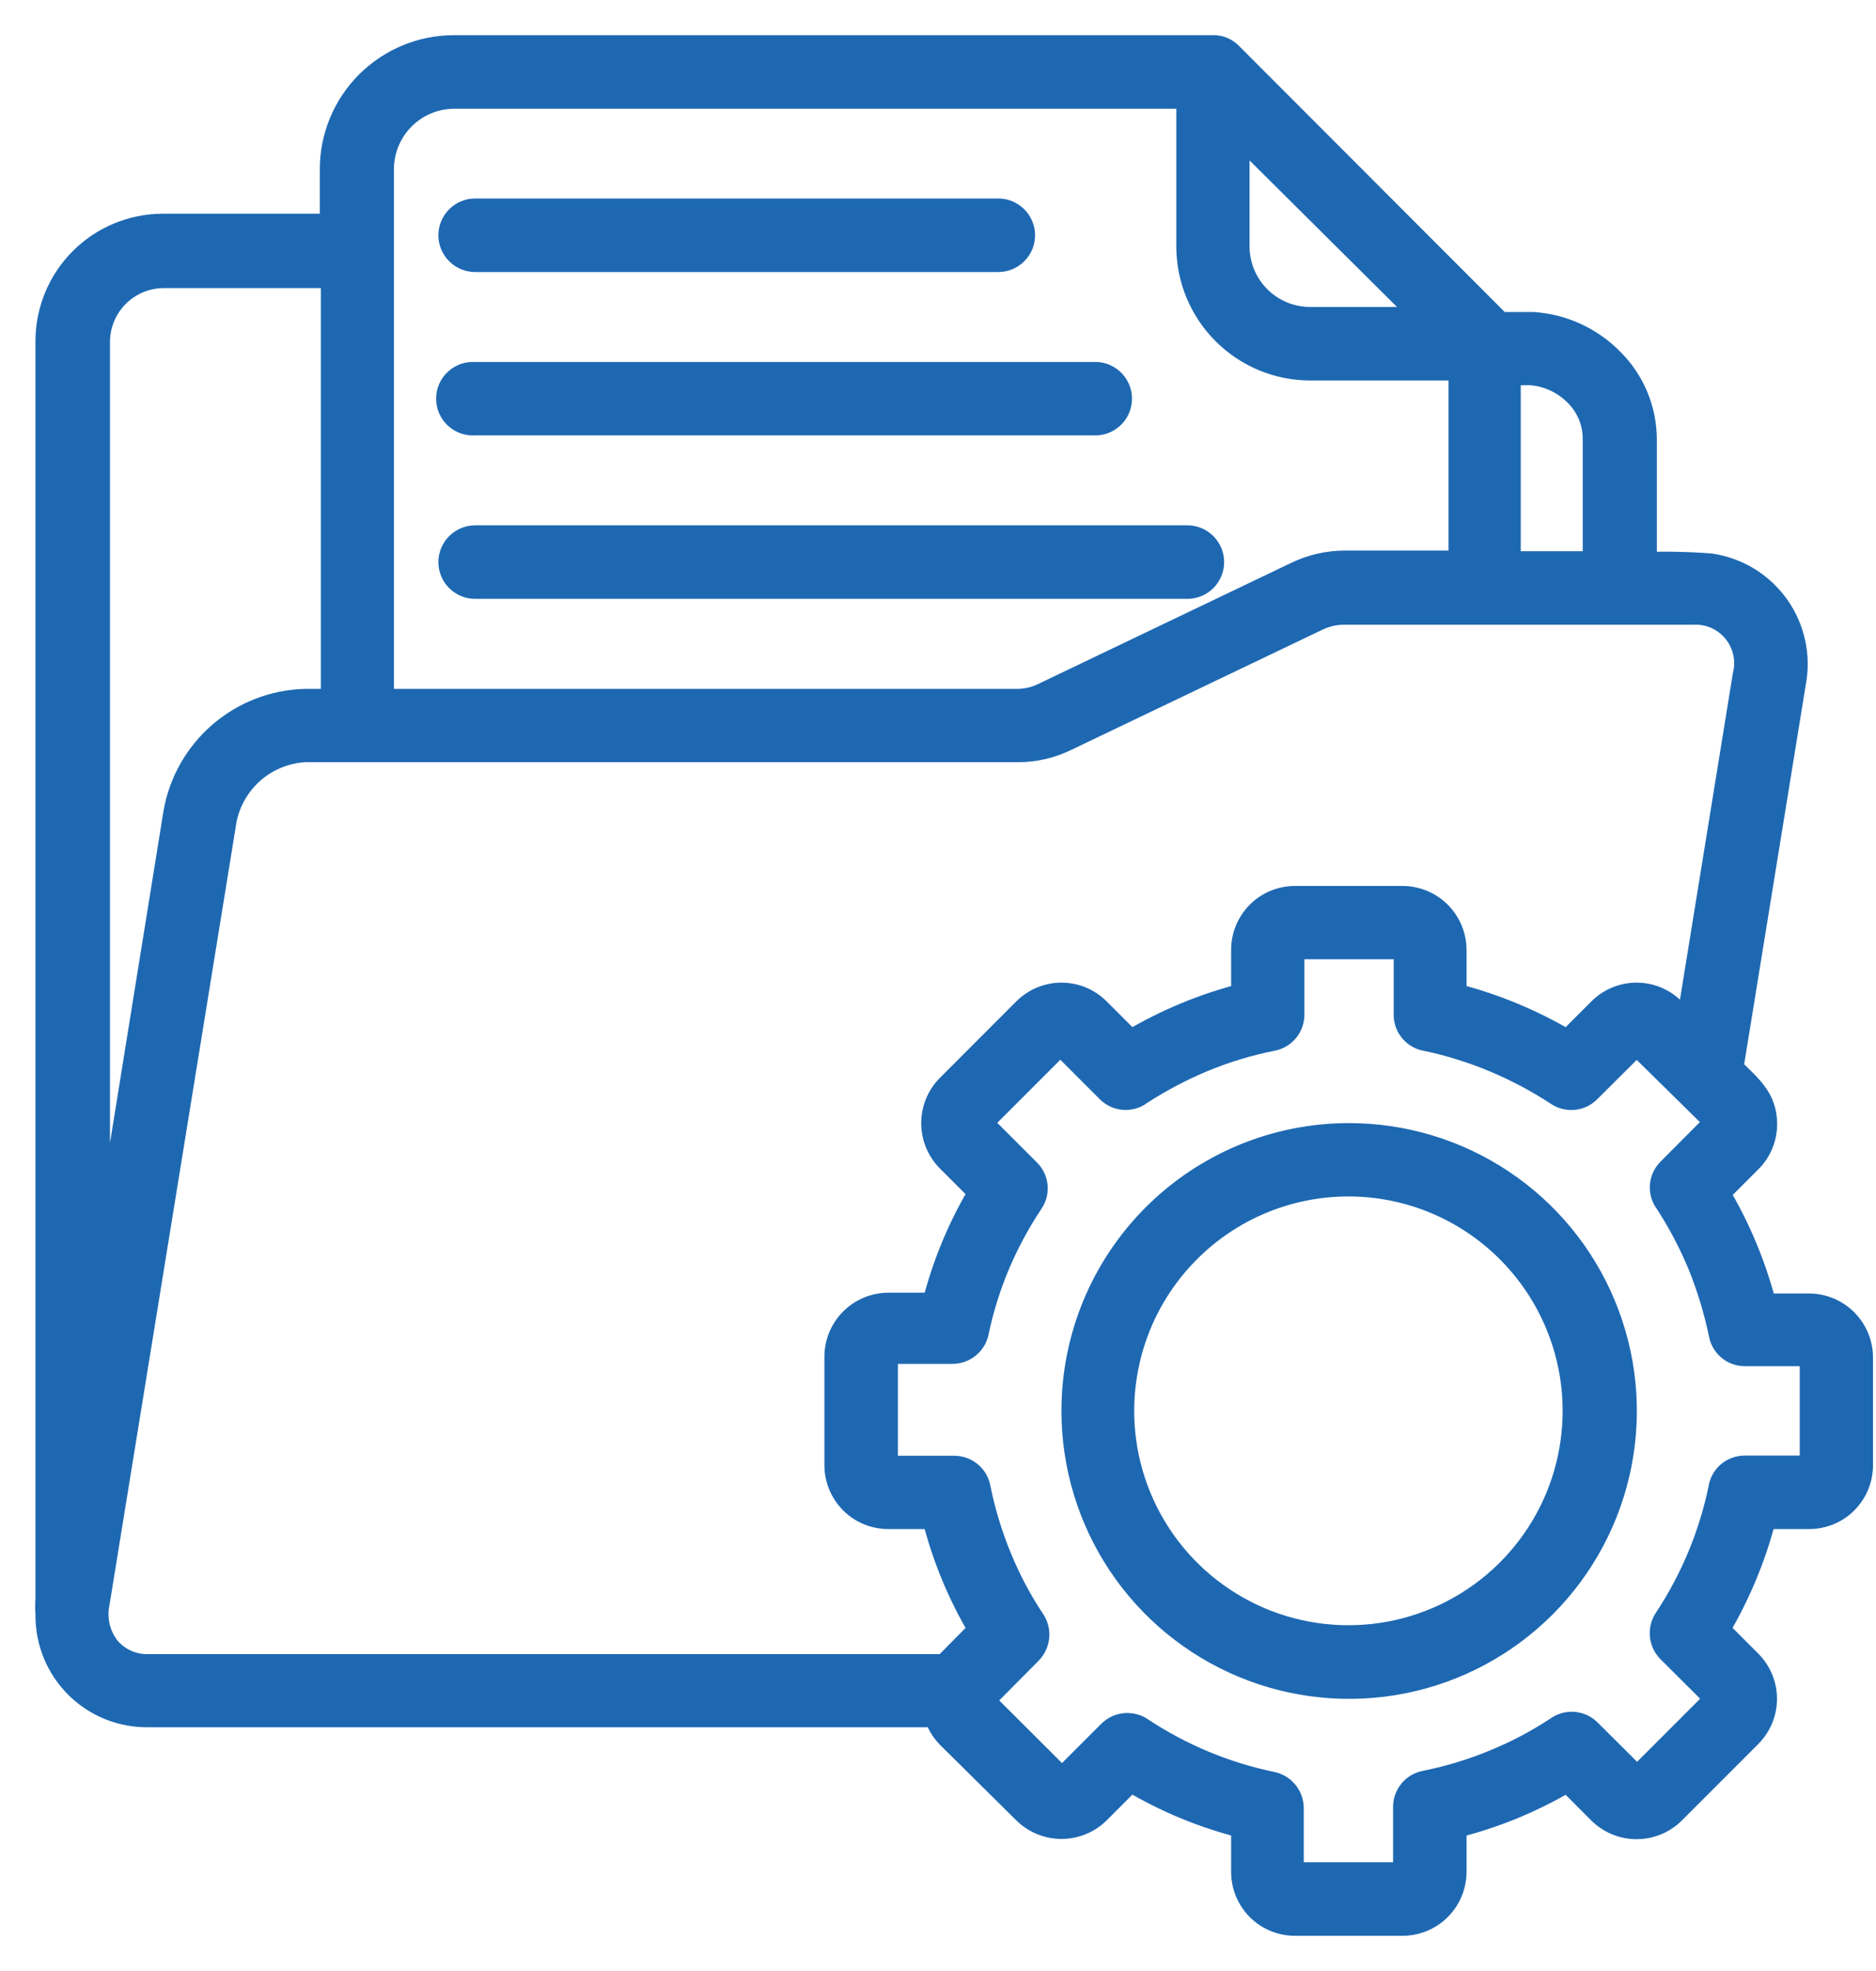 <svg width="40" height="42" viewBox="0 0 40 42" fill="none" xmlns="http://www.w3.org/2000/svg">
<path fill-rule="evenodd" clip-rule="evenodd" d="M31.855 22.596C31.395 22.405 30.919 22.256 30.433 22.151C30.304 22.136 30.185 22.073 30.099 21.976C30.012 21.878 29.965 21.752 29.966 21.622V20.24L29.917 20.191H27.611L27.562 20.24V21.627C27.561 21.752 27.516 21.873 27.435 21.968C27.354 22.063 27.241 22.127 27.117 22.147C26.617 22.247 26.127 22.396 25.655 22.591C25.191 22.785 24.744 23.02 24.322 23.293C24.22 23.372 24.092 23.41 23.964 23.401C23.835 23.392 23.715 23.336 23.624 23.244L22.642 22.262H22.575L20.944 23.893V23.96L21.931 24.947C22.019 25.032 22.074 25.145 22.087 25.267C22.1 25.389 22.07 25.511 22.002 25.613C21.721 26.034 21.48 26.481 21.282 26.947C21.089 27.406 20.94 27.882 20.837 28.369C20.816 28.493 20.75 28.606 20.654 28.687C20.557 28.768 20.435 28.813 20.308 28.813H18.94L18.895 28.862V31.222L18.94 31.271H20.353C20.478 31.273 20.599 31.318 20.694 31.399C20.789 31.48 20.852 31.592 20.873 31.716C20.974 32.216 21.123 32.706 21.317 33.178C21.507 33.644 21.742 34.091 22.02 34.511C22.095 34.614 22.132 34.741 22.123 34.869C22.114 34.997 22.06 35.117 21.971 35.209L20.975 36.213V36.258L22.611 37.889H22.677L23.66 36.907C23.747 36.821 23.861 36.767 23.983 36.755C24.105 36.743 24.228 36.773 24.331 36.84C25.173 37.399 26.114 37.793 27.104 38C27.229 38.022 27.341 38.087 27.422 38.184C27.504 38.28 27.548 38.403 27.549 38.529V39.889L27.597 39.933H29.904L29.953 39.889V38.498C29.954 38.373 30 38.252 30.081 38.157C30.162 38.062 30.274 37.999 30.397 37.978C30.898 37.877 31.388 37.728 31.86 37.533C32.326 37.343 32.772 37.108 33.193 36.831C33.295 36.755 33.422 36.718 33.549 36.727C33.676 36.736 33.796 36.79 33.886 36.88L34.873 37.862H34.94L36.571 36.231V36.164L35.58 35.178C35.494 35.09 35.44 34.976 35.428 34.854C35.416 34.732 35.446 34.609 35.513 34.507C36.072 33.664 36.465 32.723 36.673 31.733C36.688 31.604 36.751 31.485 36.848 31.399C36.946 31.313 37.072 31.266 37.202 31.267H38.575L38.624 31.218V28.911L38.575 28.862H37.202C37.077 28.862 36.956 28.817 36.86 28.735C36.765 28.654 36.702 28.541 36.682 28.418C36.577 27.918 36.428 27.429 36.237 26.956C36.044 26.491 35.809 26.045 35.535 25.622C35.457 25.521 35.419 25.394 35.428 25.266C35.437 25.139 35.493 25.019 35.584 24.929L36.566 23.942V23.876L34.931 22.267H34.864L33.877 23.249C33.791 23.335 33.678 23.389 33.556 23.401C33.434 23.413 33.312 23.383 33.211 23.316C32.782 23.035 32.328 22.794 31.855 22.596ZM31.02 21.204V20.24C31.018 19.945 30.9 19.662 30.691 19.454C30.482 19.246 30.199 19.129 29.904 19.129H27.611C27.316 19.129 27.033 19.246 26.825 19.454C26.617 19.663 26.5 19.945 26.5 20.24V21.204C25.657 21.42 24.851 21.755 24.104 22.2L23.42 21.516C23.316 21.412 23.194 21.33 23.059 21.274C22.924 21.218 22.779 21.189 22.633 21.189C22.487 21.189 22.342 21.218 22.207 21.274C22.072 21.33 21.95 21.412 21.846 21.516L20.215 23.147C20.008 23.356 19.892 23.639 19.892 23.933C19.892 24.228 20.008 24.51 20.215 24.72L20.9 25.404C20.455 26.149 20.121 26.955 19.909 27.796H18.94C18.645 27.797 18.362 27.915 18.154 28.124C17.945 28.333 17.828 28.616 17.828 28.911V31.222C17.828 31.517 17.946 31.799 18.154 32.008C18.362 32.216 18.645 32.333 18.94 32.333H19.909C20.12 33.176 20.454 33.983 20.9 34.729L20.14 35.498H3.18C3.017 35.504 2.855 35.474 2.706 35.409C2.557 35.345 2.424 35.247 2.317 35.124C2.209 34.988 2.132 34.829 2.093 34.659C2.054 34.489 2.053 34.312 2.091 34.142L4.797 17.471C4.877 17.068 5.09 16.704 5.4 16.436C5.711 16.168 6.103 16.011 6.513 15.991H21.686C22.055 15.995 22.419 15.911 22.748 15.747L28.082 13.196C28.271 13.104 28.48 13.058 28.691 13.062H36.1C36.267 13.054 36.434 13.084 36.588 13.152C36.741 13.22 36.877 13.323 36.983 13.453C37.089 13.582 37.164 13.735 37.2 13.899C37.237 14.063 37.234 14.233 37.193 14.396L35.989 21.822L35.682 21.516C35.579 21.412 35.456 21.33 35.321 21.274C35.186 21.218 35.041 21.189 34.895 21.189C34.749 21.189 34.604 21.218 34.469 21.274C34.334 21.33 34.212 21.412 34.108 21.516L33.424 22.2C32.674 21.755 31.865 21.419 31.02 21.204ZM32.157 26.658C32.831 27.332 33.29 28.19 33.476 29.125C33.662 30.059 33.566 31.028 33.202 31.908C32.837 32.788 32.22 33.541 31.427 34.07C30.635 34.6 29.704 34.882 28.751 34.882C27.798 34.882 26.866 34.6 26.074 34.07C25.282 33.541 24.664 32.788 24.3 31.908C23.935 31.028 23.84 30.059 24.026 29.125C24.211 28.19 24.67 27.332 25.344 26.658C25.791 26.21 26.322 25.855 26.907 25.612C27.491 25.37 28.118 25.245 28.751 25.245C29.384 25.245 30.01 25.37 30.595 25.612C31.179 25.855 31.71 26.21 32.157 26.658ZM28.753 24.182C29.918 24.18 31.057 24.523 32.026 25.168C32.996 25.813 33.752 26.731 34.199 27.807C34.647 28.882 34.765 30.066 34.539 31.208C34.313 32.351 33.753 33.4 32.93 34.224C32.108 35.048 31.059 35.61 29.916 35.838C28.774 36.065 27.59 35.949 26.514 35.503C25.439 35.057 24.519 34.303 23.872 33.334C23.226 32.365 22.881 31.227 22.882 30.062C22.882 29.29 23.034 28.525 23.33 27.811C23.626 27.097 24.059 26.449 24.606 25.903C25.152 25.357 25.801 24.924 26.515 24.628C27.229 24.333 27.994 24.182 28.766 24.182H28.753ZM32.175 7.964V11.996H33.997V9.36C33.998 9.181 33.964 9.004 33.895 8.839C33.826 8.674 33.725 8.525 33.597 8.4C33.332 8.134 32.977 7.976 32.602 7.956L32.175 7.964ZM7.091 14.929V5.889H3.491C3.124 5.89 2.772 6.035 2.511 6.293C2.25 6.55 2.101 6.9 2.095 7.267V27.476L3.735 17.307C3.853 16.653 4.192 16.06 4.696 15.627C5.199 15.195 5.836 14.948 6.5 14.929H7.091ZM31.122 7.858H27.935C27.245 7.857 26.583 7.582 26.095 7.094C25.607 6.606 25.332 5.944 25.331 5.253V2.067H9.686C9.279 2.068 8.888 2.23 8.6 2.518C8.312 2.807 8.15 3.197 8.149 3.604V14.929H21.686C21.897 14.929 22.105 14.877 22.291 14.778L27.624 12.227C27.954 12.064 28.318 11.981 28.686 11.982H31.135V7.858H31.122ZM26.393 2.818L30.393 6.791H27.935C27.527 6.791 27.135 6.629 26.846 6.341C26.557 6.053 26.394 5.662 26.393 5.253V2.818ZM25.913 1C26.038 1.01 26.155 1.065 26.242 1.156L31.98 6.898H32.686C33.322 6.94 33.919 7.213 34.366 7.667C34.593 7.89 34.772 8.157 34.894 8.451C35.016 8.744 35.078 9.06 35.077 9.378V12.013C35.544 11.997 36.012 12.007 36.477 12.044C36.762 12.087 37.035 12.186 37.28 12.336C37.525 12.487 37.737 12.686 37.903 12.92C38.069 13.155 38.186 13.421 38.246 13.702C38.307 13.983 38.31 14.273 38.255 14.556L36.922 22.765C37.295 23.142 37.642 23.396 37.642 23.951C37.642 24.097 37.614 24.242 37.558 24.377C37.503 24.512 37.421 24.635 37.317 24.738L36.633 25.422C37.077 26.168 37.412 26.973 37.629 27.813H38.575C38.87 27.814 39.153 27.933 39.361 28.142C39.569 28.351 39.686 28.634 39.686 28.929V31.222C39.686 31.517 39.569 31.799 39.361 32.008C39.153 32.216 38.87 32.333 38.575 32.333H37.624C37.409 33.175 37.073 33.982 36.629 34.729L37.313 35.413C37.416 35.517 37.498 35.639 37.554 35.774C37.611 35.909 37.639 36.054 37.639 36.2C37.639 36.346 37.611 36.491 37.554 36.626C37.498 36.761 37.416 36.883 37.313 36.987L35.682 38.618C35.472 38.825 35.19 38.941 34.895 38.941C34.601 38.941 34.318 38.825 34.108 38.618L33.424 37.933C32.675 38.377 31.865 38.71 31.02 38.92V39.889C31.018 40.182 30.902 40.462 30.696 40.67C30.49 40.878 30.21 40.996 29.917 41H27.611C27.316 41 27.033 40.883 26.825 40.675C26.617 40.466 26.5 40.184 26.5 39.889V38.92C25.657 38.708 24.85 38.374 24.104 37.929L23.42 38.613C23.21 38.82 22.927 38.936 22.633 38.936C22.338 38.936 22.056 38.82 21.846 38.613L20.215 37C20.094 36.875 20.004 36.722 19.953 36.556H3.18C2.894 36.562 2.611 36.511 2.345 36.406C2.08 36.3 1.839 36.142 1.636 35.942C1.433 35.741 1.273 35.501 1.165 35.237C1.057 34.973 1.003 34.69 1.006 34.404C0.998 34.292 0.998 34.179 1.006 34.067V7.267C1.007 6.614 1.267 5.988 1.729 5.527C2.19 5.065 2.816 4.806 3.469 4.804H7.069V3.604C7.069 3.261 7.137 2.922 7.269 2.605C7.401 2.289 7.594 2.001 7.837 1.759C8.081 1.518 8.369 1.326 8.686 1.196C9.003 1.065 9.343 0.999 9.686 1H25.913ZM10.131 5.547C9.989 5.547 9.854 5.49 9.754 5.39C9.654 5.29 9.597 5.155 9.597 5.013C9.597 4.872 9.654 4.736 9.754 4.636C9.854 4.536 9.989 4.48 10.131 4.48H21.286C21.428 4.48 21.563 4.536 21.663 4.636C21.763 4.736 21.82 4.872 21.82 5.013C21.82 5.155 21.763 5.29 21.663 5.39C21.563 5.49 21.428 5.547 21.286 5.547H10.131ZM10.131 9.027C10.057 9.033 9.982 9.025 9.912 9.001C9.842 8.977 9.777 8.939 9.723 8.89C9.668 8.84 9.624 8.779 9.594 8.711C9.564 8.643 9.549 8.57 9.549 8.496C9.549 8.421 9.564 8.348 9.594 8.28C9.624 8.212 9.668 8.152 9.723 8.102C9.777 8.052 9.842 8.014 9.912 7.99C9.982 7.966 10.057 7.958 10.131 7.964H23.304C23.378 7.958 23.452 7.966 23.523 7.99C23.593 8.014 23.657 8.052 23.712 8.102C23.767 8.152 23.811 8.212 23.841 8.28C23.871 8.348 23.886 8.421 23.886 8.496C23.886 8.57 23.871 8.643 23.841 8.711C23.811 8.779 23.767 8.84 23.712 8.89C23.657 8.939 23.593 8.977 23.523 9.001C23.452 9.025 23.378 9.033 23.304 9.027H10.131ZM10.131 12.511C9.989 12.511 9.854 12.455 9.754 12.355C9.654 12.255 9.597 12.119 9.597 11.978C9.597 11.836 9.654 11.701 9.754 11.601C9.854 11.501 9.989 11.444 10.131 11.444H25.317C25.459 11.444 25.595 11.501 25.695 11.601C25.794 11.701 25.851 11.836 25.851 11.978C25.851 12.119 25.794 12.255 25.695 12.355C25.595 12.455 25.459 12.511 25.317 12.511H10.131Z" fill="#1E68B2" stroke="#1E68B2" stroke-width="0.5"/>
</svg>

